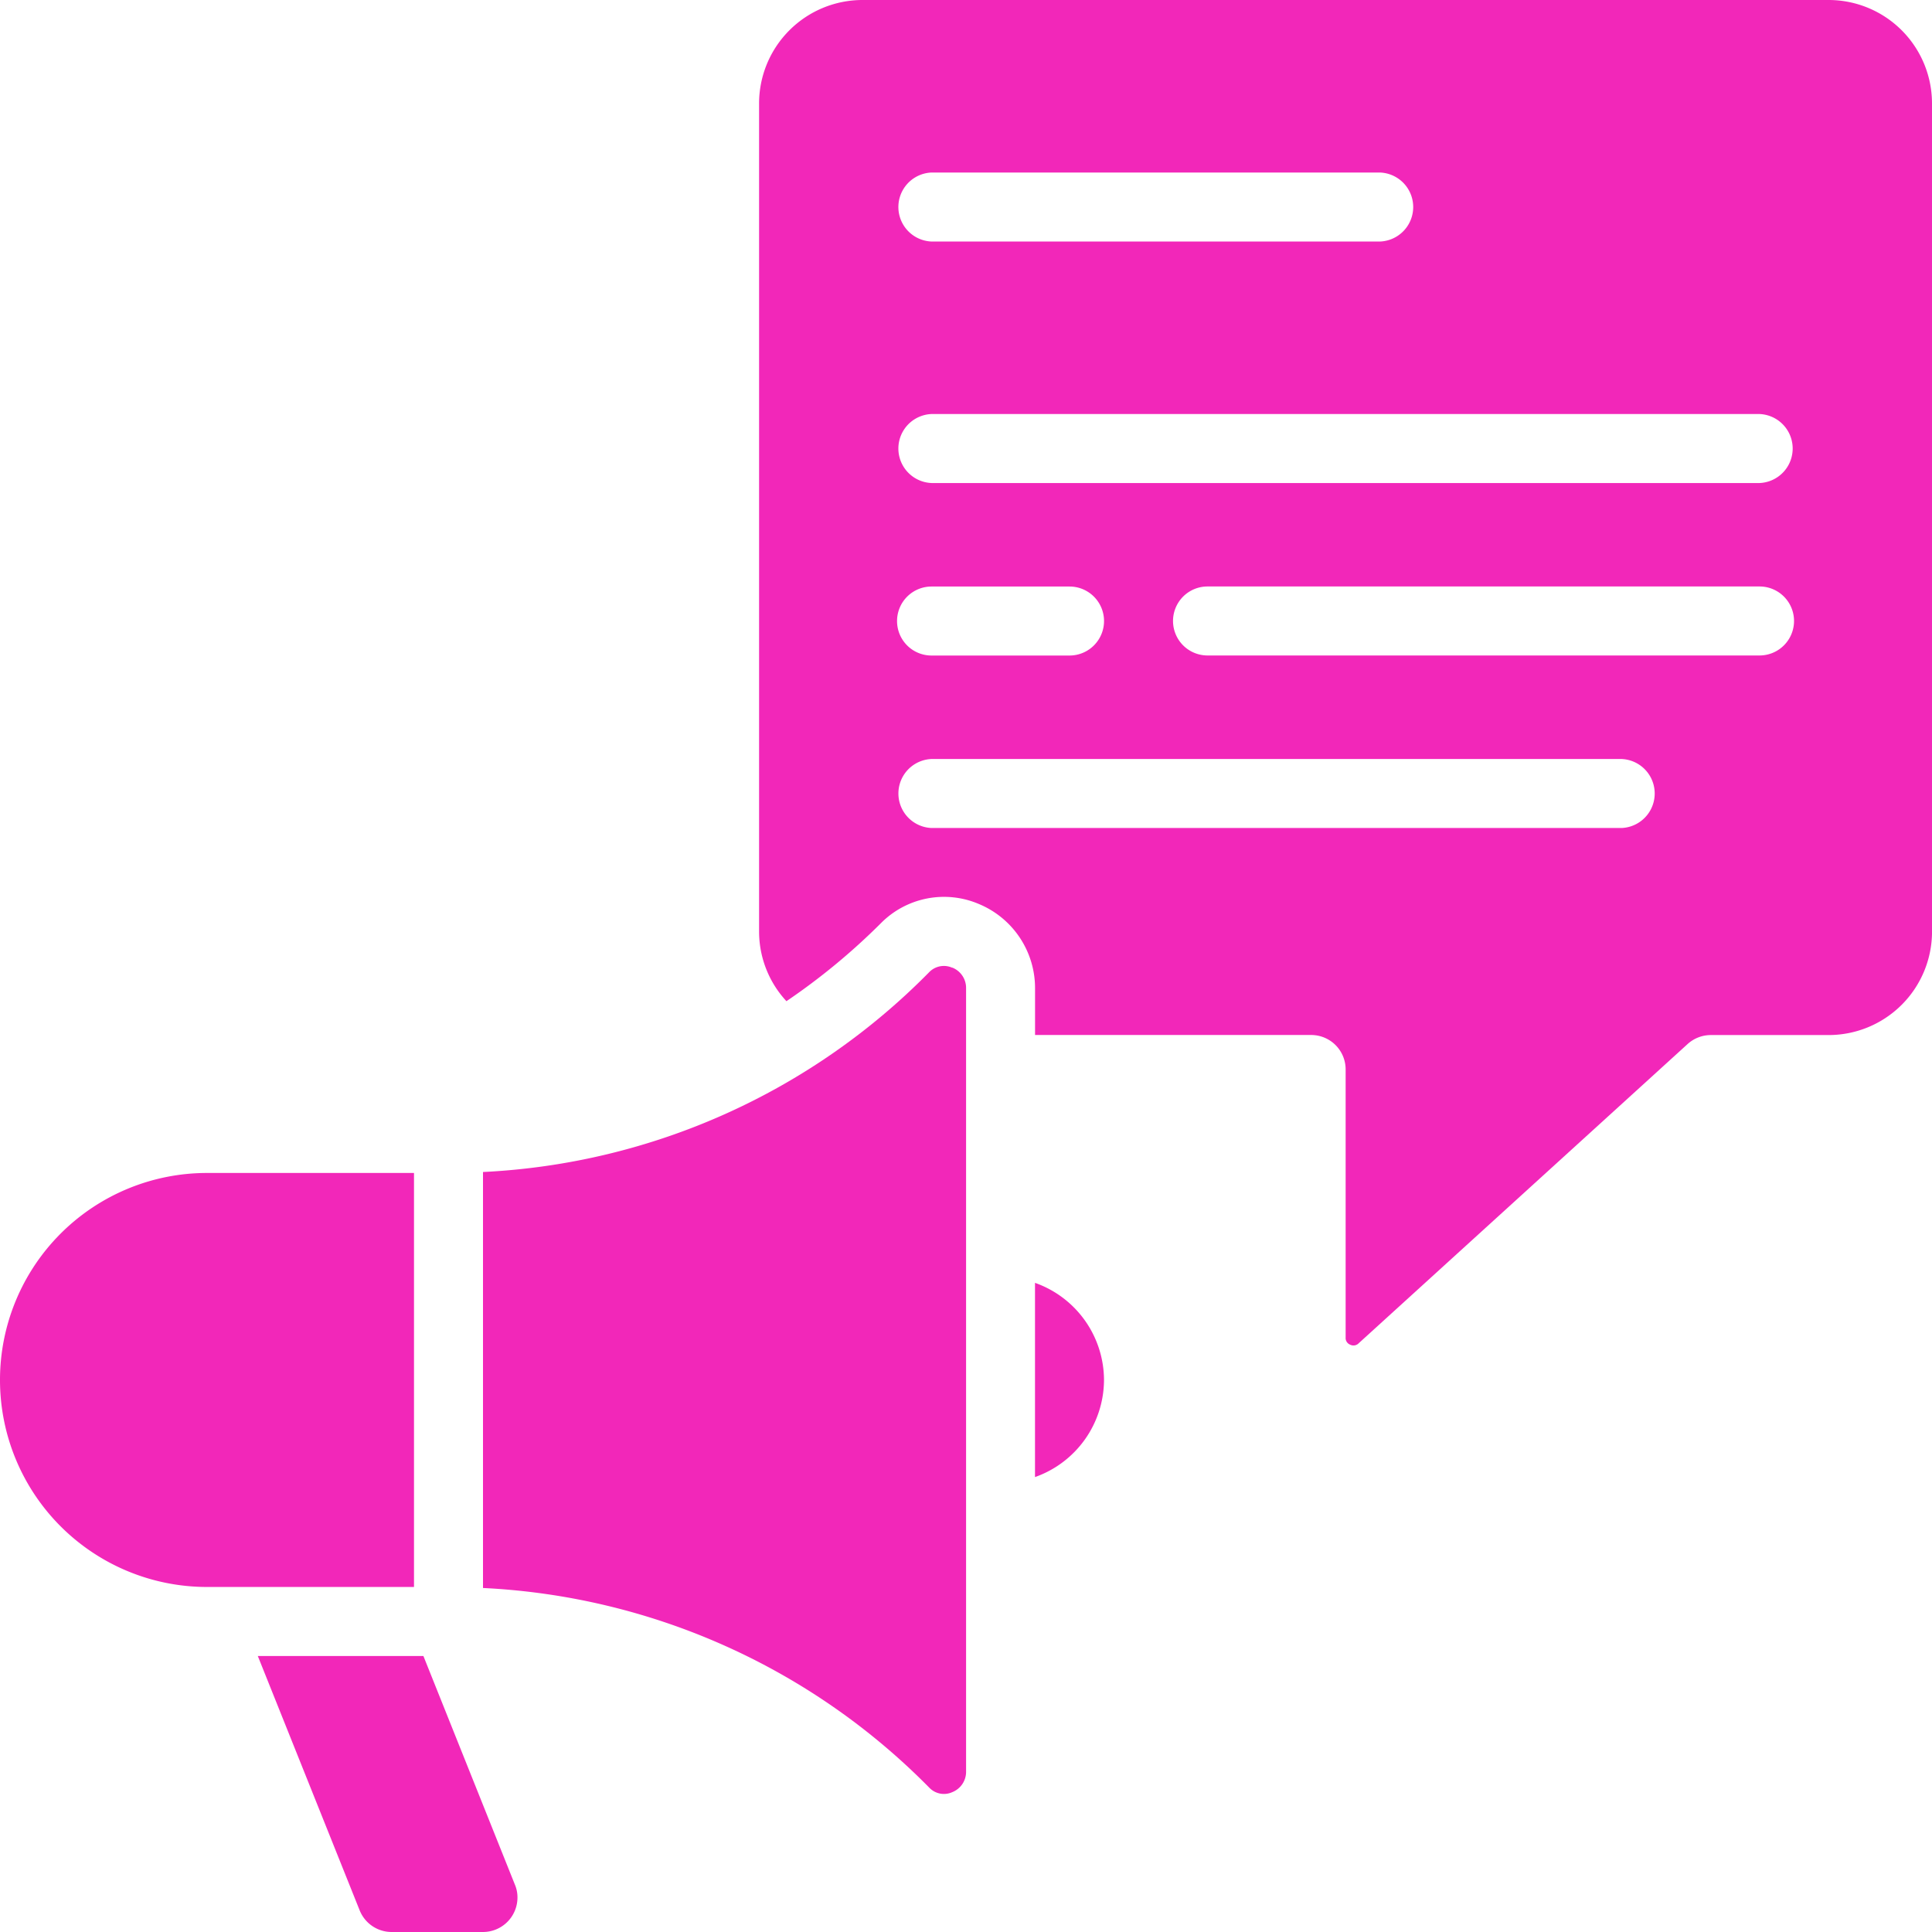 <svg id="Group_75" data-name="Group 75" xmlns="http://www.w3.org/2000/svg" xmlns:xlink="http://www.w3.org/1999/xlink" width="70" height="70" viewBox="0 0 70 70">
  <defs>
    <clipPath id="clip-path">
      <rect id="Rectangle_49" data-name="Rectangle 49" width="70" height="70" fill="#f227b9"/>
    </clipPath>
  </defs>
  <g id="Group_74" data-name="Group 74" clip-path="url(#clip-path)">
    <path id="Path_43" data-name="Path 43" d="M21.749,9.563a.739.739,0,0,0-.829.158A24.337,24.337,0,0,1,4.75,16.965V32.037a24.341,24.341,0,0,1,16.174,7.239.733.733,0,0,0,.829.158.793.793,0,0,0,.5-.741V10.3a.791.791,0,0,0-.5-.741" transform="translate(12.75 25.499)" fill="#f227b9"/>
    <path id="Path_44" data-name="Path 44" d="M49.962,3.751A3.748,3.748,0,0,0,46.216,0h-35A3.749,3.749,0,0,0,7.465,3.751v30a3.713,3.713,0,0,0,.991,2.524,23.473,23.473,0,0,0,3.419-2.822,3.216,3.216,0,0,1,3.552-.7A3.3,3.3,0,0,1,17.464,35.8v1.7h10a1.248,1.248,0,0,1,1.253,1.249v9.712a.258.258,0,0,0,.162.258.263.263,0,0,0,.313-.052L41.109,37.826a1.252,1.252,0,0,1,.844-.324h4.263a3.748,3.748,0,0,0,3.747-3.751Zm-36.249,2.5H29.964a1.251,1.251,0,0,1,0,2.5H13.713a1.251,1.251,0,0,1,0-2.5M38.714,30h-25a1.251,1.251,0,0,1,0-2.5h25a1.251,1.251,0,0,1,0,2.5m-26.25-7.5a1.25,1.25,0,0,1,1.249-1.249h5a1.249,1.249,0,1,1,0,2.5h-5A1.248,1.248,0,0,1,12.464,22.5m31.249,1.249h-20a1.249,1.249,0,0,1,0-2.5h20a1.249,1.249,0,1,1,0,2.5m0-6.248h-30a1.251,1.251,0,0,1,0-2.5h30a1.251,1.251,0,0,1,0,2.5" transform="translate(20.038)" fill="#f227b9"/>
    <path id="Path_45" data-name="Path 45" d="M6.224,25.5a1.249,1.249,0,0,0,1.161.785h3.308a1.25,1.25,0,0,0,1.249-1.249,1.173,1.173,0,0,0-.092-.464L8.534,16.286h-6Z" transform="translate(6.807 43.715)" fill="#f227b9"/>
    <path id="Path_46" data-name="Path 46" d="M7.5,26.534H15v-15H7.5a7.5,7.5,0,1,0,0,15" transform="translate(0 30.965)" fill="#f227b9"/>
    <path id="Path_47" data-name="Path 47" d="M12.68,16.134a3.745,3.745,0,0,0-2.5-3.518v7.037a3.745,3.745,0,0,0,2.5-3.518" transform="translate(27.32 33.864)" fill="#f227b9"/>
  </g>
</svg>

